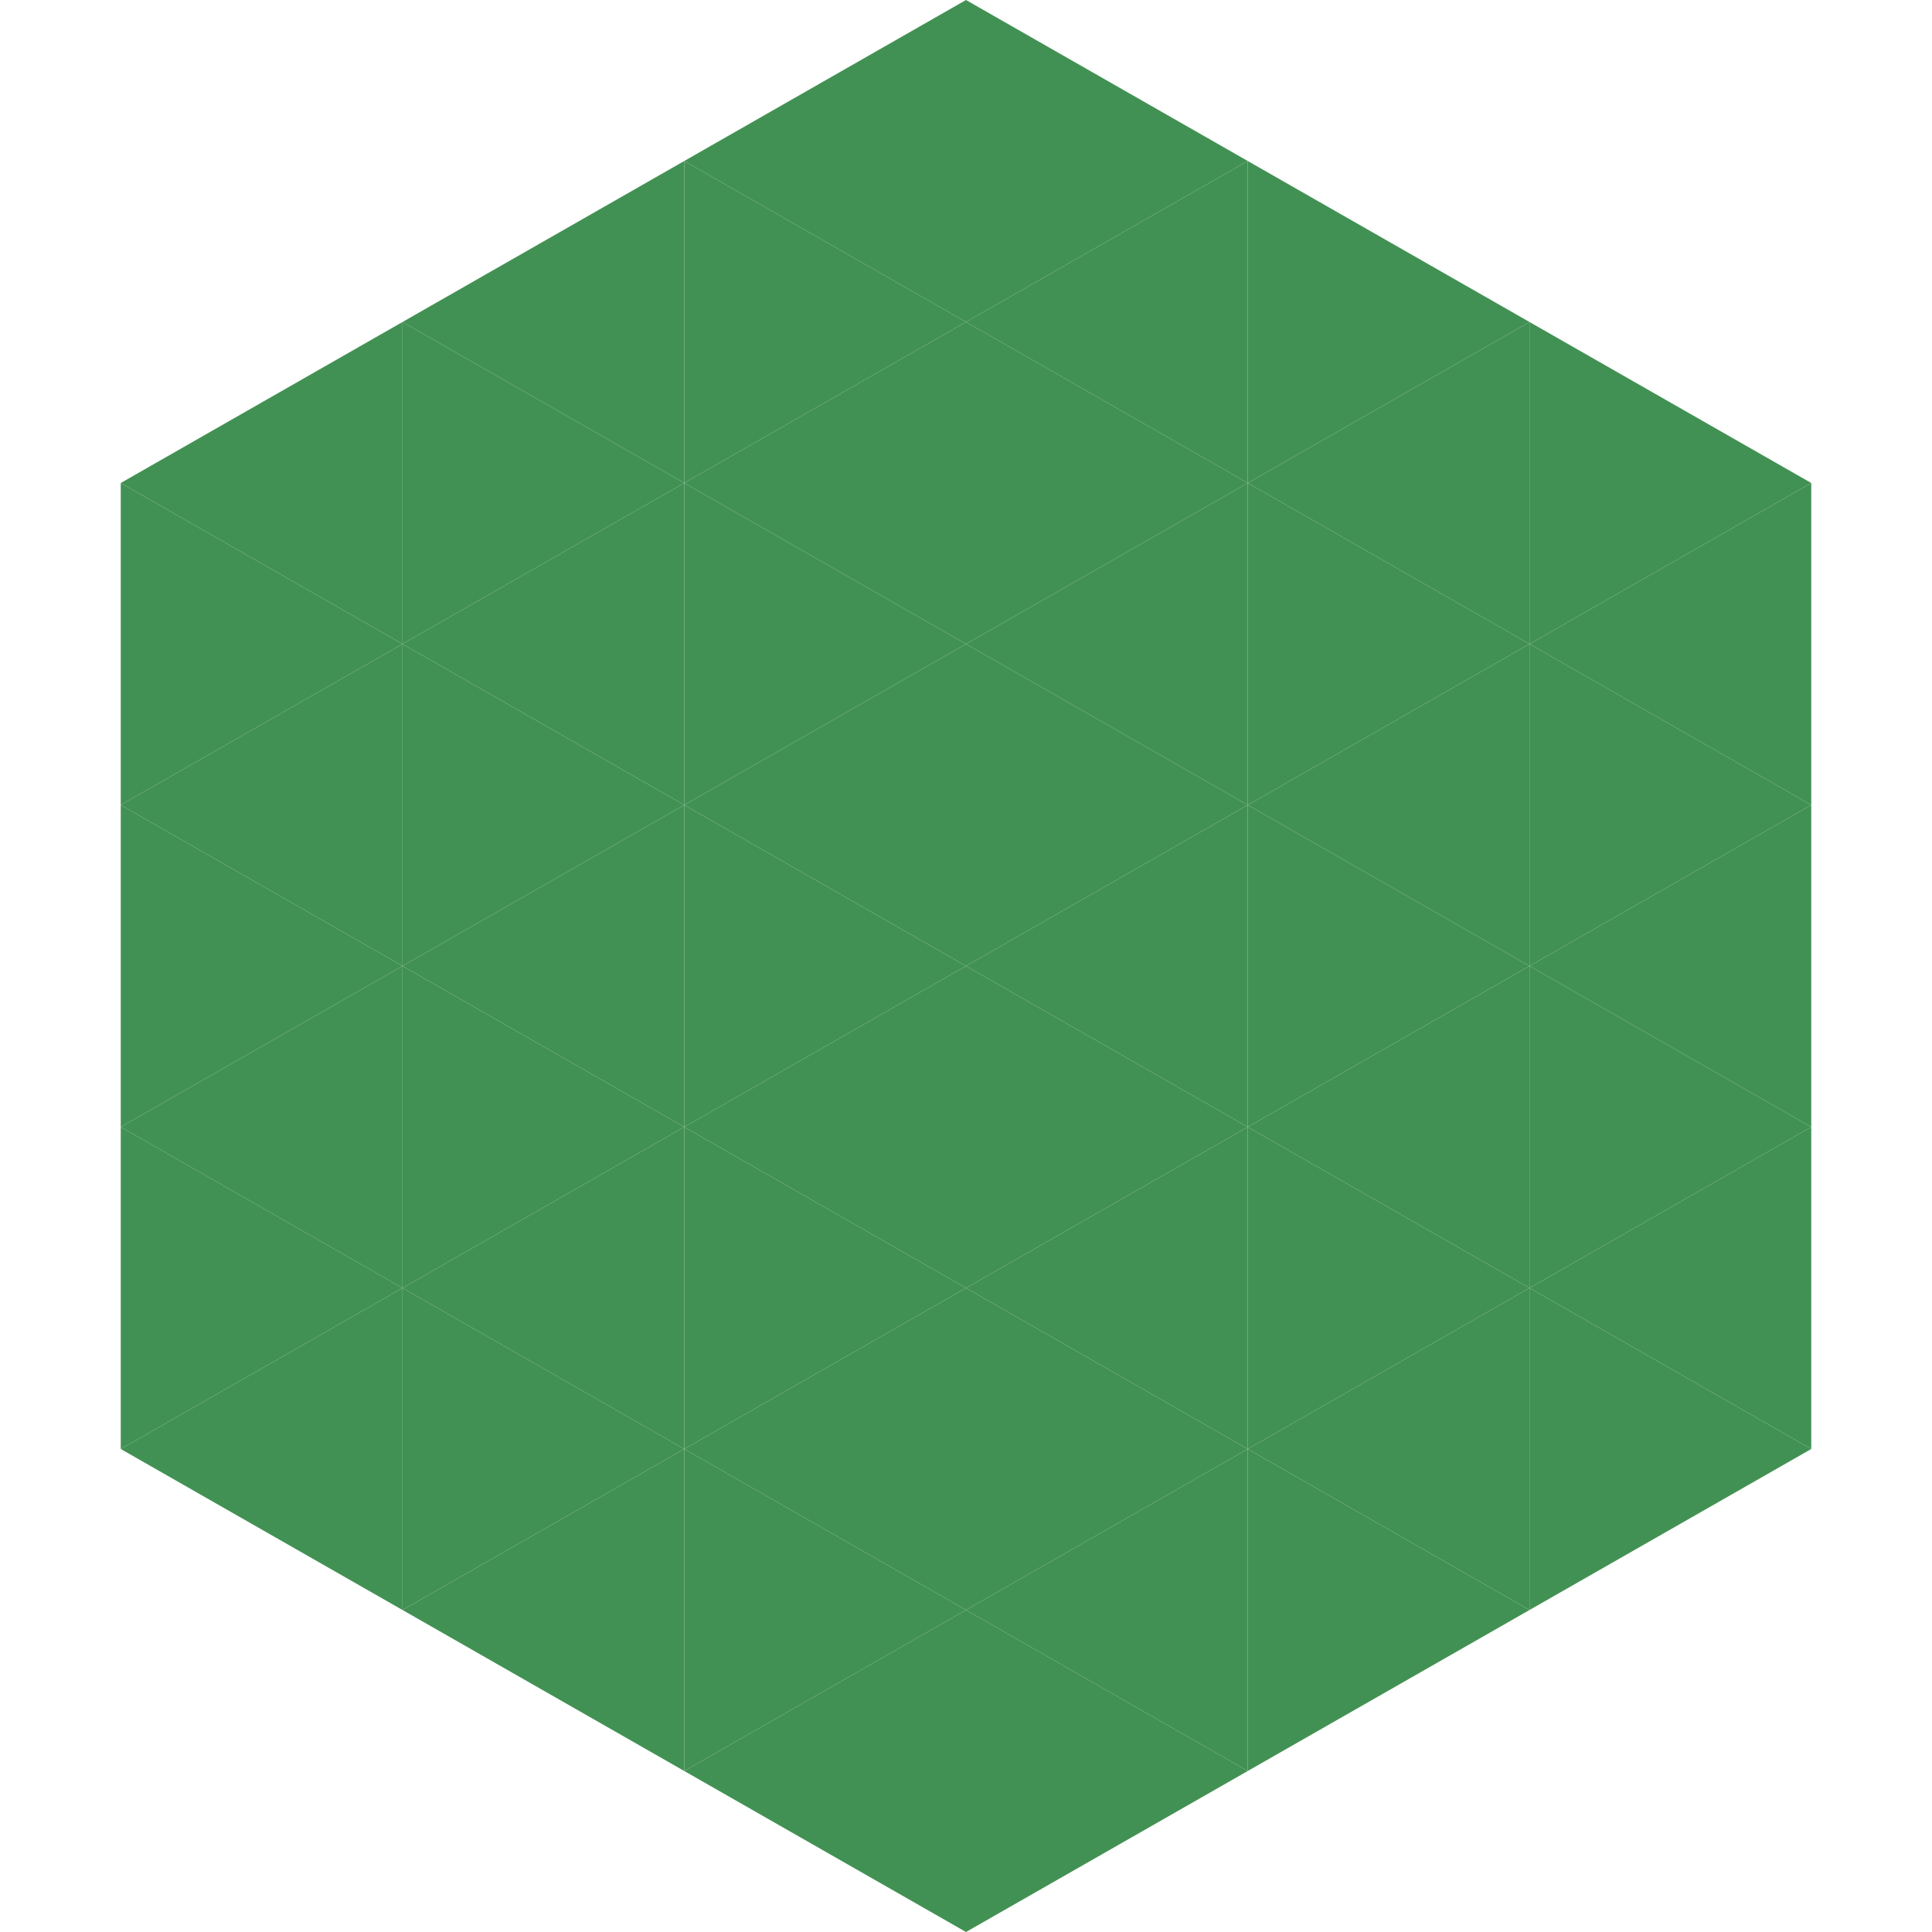 <?xml version="1.0"?>
<!-- Generated by SVGo -->
<svg width="240" height="240"
     xmlns="http://www.w3.org/2000/svg"
     xmlns:xlink="http://www.w3.org/1999/xlink">
<polygon points="50,40 15,60 50,80" style="fill:rgb(66,145,84)" />
<polygon points="190,40 225,60 190,80" style="fill:rgb(66,145,84)" />
<polygon points="15,60 50,80 15,100" style="fill:rgb(66,145,84)" />
<polygon points="225,60 190,80 225,100" style="fill:rgb(66,145,84)" />
<polygon points="50,80 15,100 50,120" style="fill:rgb(66,145,84)" />
<polygon points="190,80 225,100 190,120" style="fill:rgb(66,145,84)" />
<polygon points="15,100 50,120 15,140" style="fill:rgb(66,145,84)" />
<polygon points="225,100 190,120 225,140" style="fill:rgb(66,145,84)" />
<polygon points="50,120 15,140 50,160" style="fill:rgb(66,145,84)" />
<polygon points="190,120 225,140 190,160" style="fill:rgb(66,145,84)" />
<polygon points="15,140 50,160 15,180" style="fill:rgb(66,145,84)" />
<polygon points="225,140 190,160 225,180" style="fill:rgb(66,145,84)" />
<polygon points="50,160 15,180 50,200" style="fill:rgb(66,145,84)" />
<polygon points="190,160 225,180 190,200" style="fill:rgb(66,145,84)" />
<polygon points="15,180 50,200 15,220" style="fill:rgb(255,255,255); fill-opacity:0" />
<polygon points="225,180 190,200 225,220" style="fill:rgb(255,255,255); fill-opacity:0" />
<polygon points="50,0 85,20 50,40" style="fill:rgb(255,255,255); fill-opacity:0" />
<polygon points="190,0 155,20 190,40" style="fill:rgb(255,255,255); fill-opacity:0" />
<polygon points="85,20 50,40 85,60" style="fill:rgb(66,145,84)" />
<polygon points="155,20 190,40 155,60" style="fill:rgb(66,145,84)" />
<polygon points="50,40 85,60 50,80" style="fill:rgb(66,145,84)" />
<polygon points="190,40 155,60 190,80" style="fill:rgb(66,145,84)" />
<polygon points="85,60 50,80 85,100" style="fill:rgb(66,145,84)" />
<polygon points="155,60 190,80 155,100" style="fill:rgb(66,145,84)" />
<polygon points="50,80 85,100 50,120" style="fill:rgb(66,145,84)" />
<polygon points="190,80 155,100 190,120" style="fill:rgb(66,145,84)" />
<polygon points="85,100 50,120 85,140" style="fill:rgb(66,145,84)" />
<polygon points="155,100 190,120 155,140" style="fill:rgb(66,145,84)" />
<polygon points="50,120 85,140 50,160" style="fill:rgb(66,145,84)" />
<polygon points="190,120 155,140 190,160" style="fill:rgb(66,145,84)" />
<polygon points="85,140 50,160 85,180" style="fill:rgb(66,145,84)" />
<polygon points="155,140 190,160 155,180" style="fill:rgb(66,145,84)" />
<polygon points="50,160 85,180 50,200" style="fill:rgb(66,145,84)" />
<polygon points="190,160 155,180 190,200" style="fill:rgb(66,145,84)" />
<polygon points="85,180 50,200 85,220" style="fill:rgb(66,145,84)" />
<polygon points="155,180 190,200 155,220" style="fill:rgb(66,145,84)" />
<polygon points="120,0 85,20 120,40" style="fill:rgb(66,145,84)" />
<polygon points="120,0 155,20 120,40" style="fill:rgb(66,145,84)" />
<polygon points="85,20 120,40 85,60" style="fill:rgb(66,145,84)" />
<polygon points="155,20 120,40 155,60" style="fill:rgb(66,145,84)" />
<polygon points="120,40 85,60 120,80" style="fill:rgb(66,145,84)" />
<polygon points="120,40 155,60 120,80" style="fill:rgb(66,145,84)" />
<polygon points="85,60 120,80 85,100" style="fill:rgb(66,145,84)" />
<polygon points="155,60 120,80 155,100" style="fill:rgb(66,145,84)" />
<polygon points="120,80 85,100 120,120" style="fill:rgb(66,145,84)" />
<polygon points="120,80 155,100 120,120" style="fill:rgb(66,145,84)" />
<polygon points="85,100 120,120 85,140" style="fill:rgb(66,145,84)" />
<polygon points="155,100 120,120 155,140" style="fill:rgb(66,145,84)" />
<polygon points="120,120 85,140 120,160" style="fill:rgb(66,145,84)" />
<polygon points="120,120 155,140 120,160" style="fill:rgb(66,145,84)" />
<polygon points="85,140 120,160 85,180" style="fill:rgb(66,145,84)" />
<polygon points="155,140 120,160 155,180" style="fill:rgb(66,145,84)" />
<polygon points="120,160 85,180 120,200" style="fill:rgb(66,145,84)" />
<polygon points="120,160 155,180 120,200" style="fill:rgb(66,145,84)" />
<polygon points="85,180 120,200 85,220" style="fill:rgb(66,145,84)" />
<polygon points="155,180 120,200 155,220" style="fill:rgb(66,145,84)" />
<polygon points="120,200 85,220 120,240" style="fill:rgb(66,145,84)" />
<polygon points="120,200 155,220 120,240" style="fill:rgb(66,145,84)" />
<polygon points="85,220 120,240 85,260" style="fill:rgb(255,255,255); fill-opacity:0" />
<polygon points="155,220 120,240 155,260" style="fill:rgb(255,255,255); fill-opacity:0" />
</svg>
